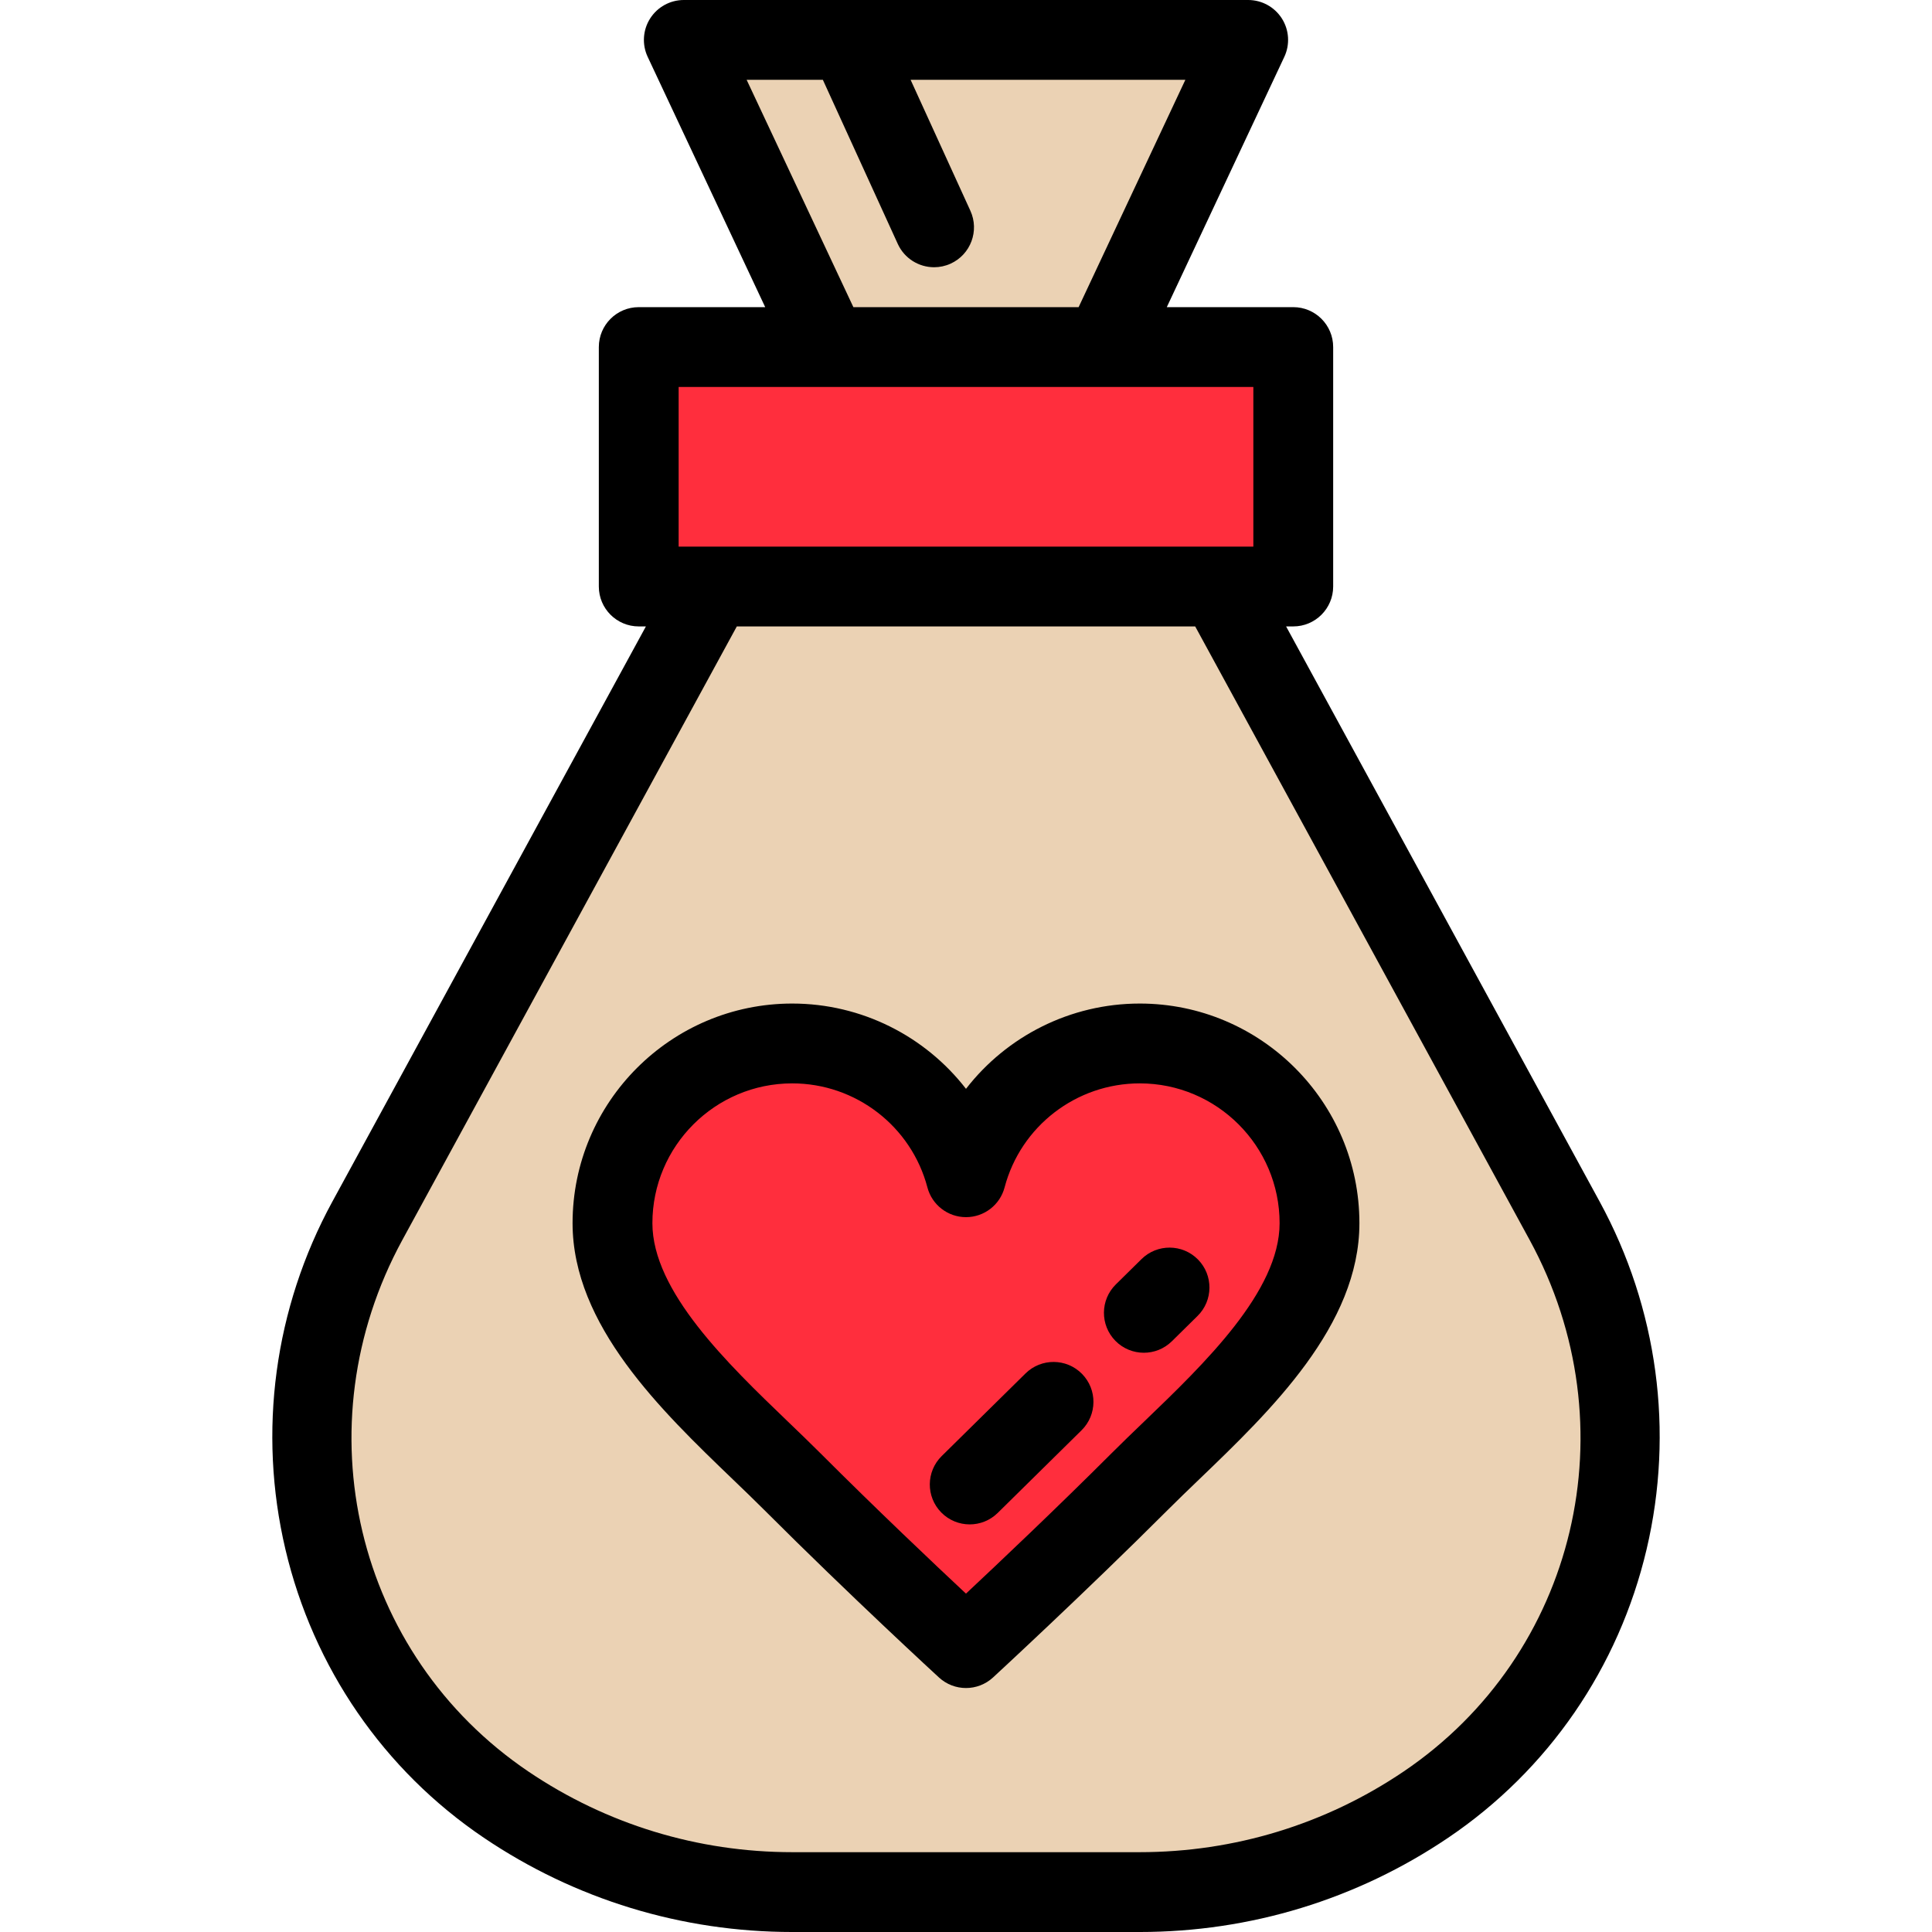 <?xml version="1.0" encoding="iso-8859-1"?>
<!-- Generator: Adobe Illustrator 19.0.0, SVG Export Plug-In . SVG Version: 6.00 Build 0)  -->
<svg version="1.1" id="Layer_1" xmlns="http://www.w3.org/2000/svg" xmlns:xlink="http://www.w3.org/1999/xlink" x="0px" y="0px"
	 viewBox="0 0 484.09 484.09" style="enable-background:new 0 0 484.09 484.09;" xml:space="preserve">
<g>
	<path style="fill:#EBD2B4;" d="M392.049,305.897l-86.64-158.938h-126.73l-86.64,158.938
		C64.52,356.38,79.18,419.998,126.823,452.185c20.471,13.83,45.149,21.905,71.714,21.905h87.014
		c26.564,0,51.243-8.075,71.714-21.905C404.908,419.999,419.568,356.381,392.049,305.897z"/>
	<polygon style="fill:#EBD2B4;" points="312.75,10 171.338,10 207.473,86.959 276.616,86.959 	"/>
	<rect x="160.044" y="86.959" style="fill:#FF2E3D;" width="164" height="60"/>
	<g>
		<path style="fill:#FF2E3D;" d="M285.587,261.454c-20.891,0-38.455,14.228-43.543,33.521
			c-5.088-19.293-22.651-33.521-43.543-33.521c-24.872,0-45.034,20.162-45.034,45.034s27.447,47.131,45.034,64.718
			c21.921,21.921,43.543,41.753,43.543,41.753s22.815-21.026,43.543-41.753c17.587-17.587,45.034-39.846,45.034-64.718
			S310.459,261.454,285.587,261.454z"/>
		<g>
			<path d="M400.83,301.111l-78.58-144.152h1.794c5.522,0,10-4.478,10-10v-60c0-5.522-4.478-10-10-10h-31.686l29.444-62.709
				c1.454-3.098,1.224-6.724-0.61-9.612C319.357,1.75,316.172,0,312.75,0H171.338c-3.422,0-6.606,1.75-8.441,4.638
				c-1.834,2.889-2.064,6.515-0.61,9.612l29.444,62.709h-31.686c-5.522,0-10,4.478-10,10v60c0,5.522,4.478,10,10,10h1.794
				l-78.58,144.152c-14.526,26.647-18.698,57.575-11.747,87.084c6.989,29.673,24.645,55.341,49.713,72.276
				c22.871,15.452,49.605,23.619,77.313,23.619h87.014c27.707,0,54.441-8.167,77.312-23.619
				c25.069-16.936,42.725-42.604,49.714-72.276C419.528,358.687,415.356,327.76,400.83,301.111z M187.082,20h19.098l18.769,41.112
				c1.679,3.678,5.308,5.849,9.103,5.849c1.39,0,2.801-0.29,4.147-0.905c5.023-2.293,7.237-8.226,4.943-13.25L228.165,20h68.843
				l-26.744,56.959h-56.438L187.082,20z M314.044,96.959v40h-144v-40H314.044z M351.667,443.899
				c-19.553,13.209-42.415,20.191-66.116,20.191h-87.014c-23.701,0-46.563-6.982-66.116-20.191
				c-43.422-29.336-57.008-86.606-31.601-133.215l83.798-153.725h114.854l83.798,153.725
				C408.677,357.293,395.091,414.563,351.667,443.899z"/>
			<path d="M285.587,251.454c-17.427,0-33.351,8.208-43.543,21.367c-10.192-13.159-26.116-21.367-43.543-21.367
				c-30.346,0-55.034,24.688-55.034,55.034c0,25.594,22.242,46.972,40.113,64.149c2.787,2.679,5.42,5.209,7.85,7.64
				c21.821,21.82,43.637,41.852,43.854,42.051c1.912,1.754,4.336,2.631,6.76,2.631c2.432,0,4.862-0.883,6.776-2.646
				c0.23-0.212,23.204-21.402,43.838-42.035c2.43-2.431,5.063-4.961,7.85-7.64c17.871-17.178,40.113-38.556,40.113-64.149
				C340.622,276.143,315.933,251.454,285.587,251.454z M286.649,356.219c-2.86,2.749-5.563,5.346-8.133,7.916
				c-13.572,13.572-28.19,27.407-36.481,35.171c-8.072-7.547-22.263-20.972-36.462-35.171c-2.57-2.57-5.272-5.167-8.133-7.916
				c-15.136-14.548-33.973-32.653-33.973-49.73c0-19.318,15.716-35.034,35.034-35.034c15.896,0,29.825,10.721,33.874,26.07
				c1.157,4.391,5.128,7.45,9.669,7.45s8.512-3.06,9.669-7.45c4.049-15.35,17.978-26.07,33.874-26.07
				c19.318,0,35.034,15.716,35.034,35.034C320.622,323.565,301.785,341.671,286.649,356.219z"/>
			<path d="M286.025,315.484l-6.438,6.345c-3.934,3.877-3.979,10.208-0.103,14.142c1.957,1.985,4.539,2.98,7.122,2.98
				c2.535,0,5.071-0.958,7.02-2.878l6.438-6.345c3.934-3.877,3.979-10.208,0.103-14.142
				C296.289,311.653,289.957,311.608,286.025,315.484z"/>
			<path d="M256.961,344.133l-21.005,20.704c-3.934,3.877-3.979,10.209-0.103,14.142c1.957,1.985,4.539,2.98,7.122,2.98
				c2.535,0,5.072-0.958,7.02-2.878L271,358.377c3.934-3.877,3.979-10.209,0.103-14.142
				C267.225,340.301,260.893,340.257,256.961,344.133z"/>
		</g>
	</g>
</g>
<g>
</g>
<g>
</g>
<g>
</g>
<g>
</g>
<g>
</g>
<g>
</g>
<g>
</g>
<g>
</g>
<g>
</g>
<g>
</g>
<g>
</g>
<g>
</g>
<g>
</g>
<g>
</g>
<g>
</g>
</svg>
